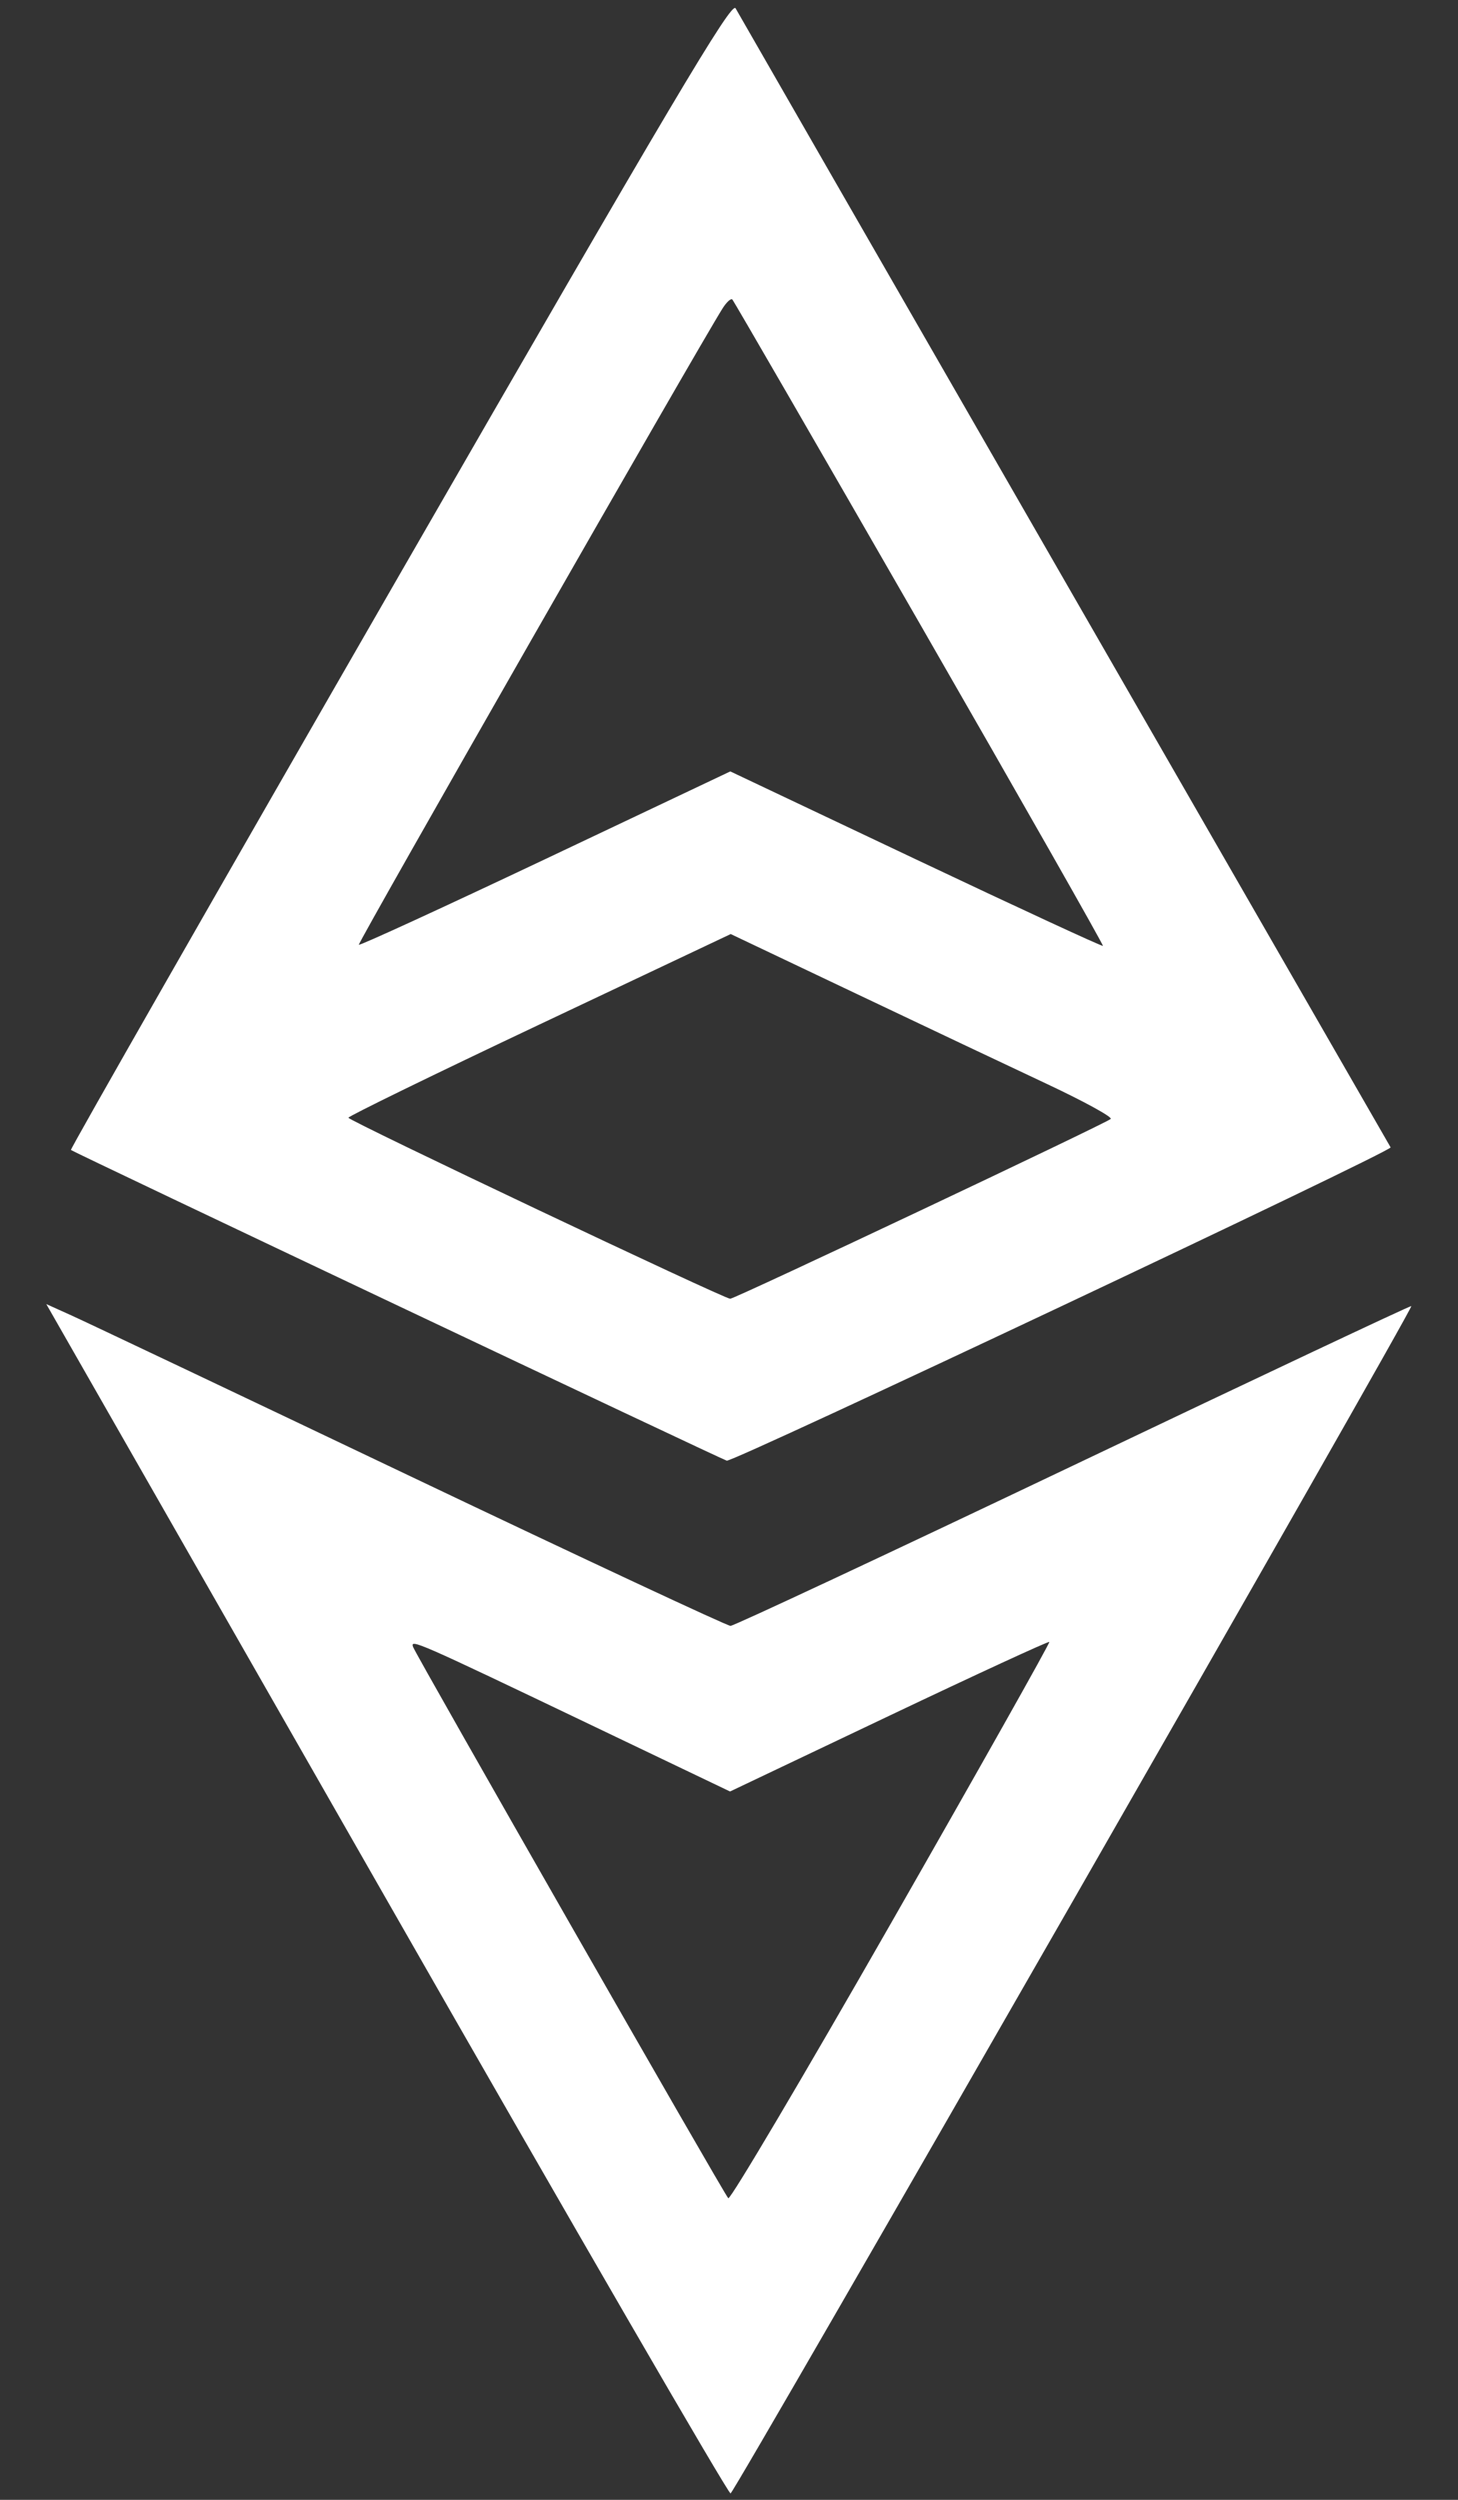<svg width="28" height="48" viewBox="0 0 28 48" fill="none" xmlns="http://www.w3.org/2000/svg">
<rect x="0" y="0" width="28" height="48" fill="#333333" stroke="none"/>
<path fill-rule="evenodd" clip-rule="evenodd" d="M7.682 11.019C4.189 17.086 1.345 22.064 1.362 22.081C1.401 22.12 13.824 28.004 13.957 28.047C14.07 28.083 26.745 22.102 26.706 22.031C26.691 22.005 23.875 17.112 20.449 11.156C17.023 5.201 14.177 0.252 14.126 0.159C14.05 0.02 12.883 1.986 7.682 11.019ZM17.66 11.968C19.611 15.36 21.196 18.148 21.181 18.162C21.166 18.177 19.55 17.429 17.59 16.501L14.025 14.812L10.476 16.494C8.523 17.419 6.91 18.16 6.891 18.141C6.863 18.113 13.404 6.67 13.877 5.921C13.953 5.801 14.037 5.724 14.064 5.751C14.091 5.778 15.709 8.576 17.66 11.968ZM20.113 20.817C20.819 21.149 21.368 21.45 21.331 21.485C21.245 21.568 14.115 24.937 14.023 24.938C13.908 24.939 6.695 21.52 6.691 21.462C6.689 21.433 8.34 20.627 10.36 19.672L14.033 17.935L16.43 19.074C17.749 19.701 19.406 20.485 20.113 20.817ZM7.421 36.469C11.013 42.755 13.988 47.889 14.03 47.877C14.111 47.854 27.15 25.116 27.104 25.078C27.09 25.066 24.169 26.443 20.613 28.138C17.057 29.832 14.094 31.219 14.029 31.219C13.964 31.219 11.2 29.927 7.885 28.348C4.571 26.769 1.641 25.379 1.374 25.259L0.889 25.04L7.421 36.469ZM11.361 33.127L14.02 34.399L17.071 32.948C18.749 32.15 20.135 31.511 20.152 31.527C20.168 31.544 18.803 33.969 17.117 36.918C15.432 39.866 14.023 42.247 13.986 42.209C13.903 42.126 8.004 31.808 7.934 31.626C7.872 31.463 7.991 31.515 11.361 33.127Z" fill="white"/>
</svg>
